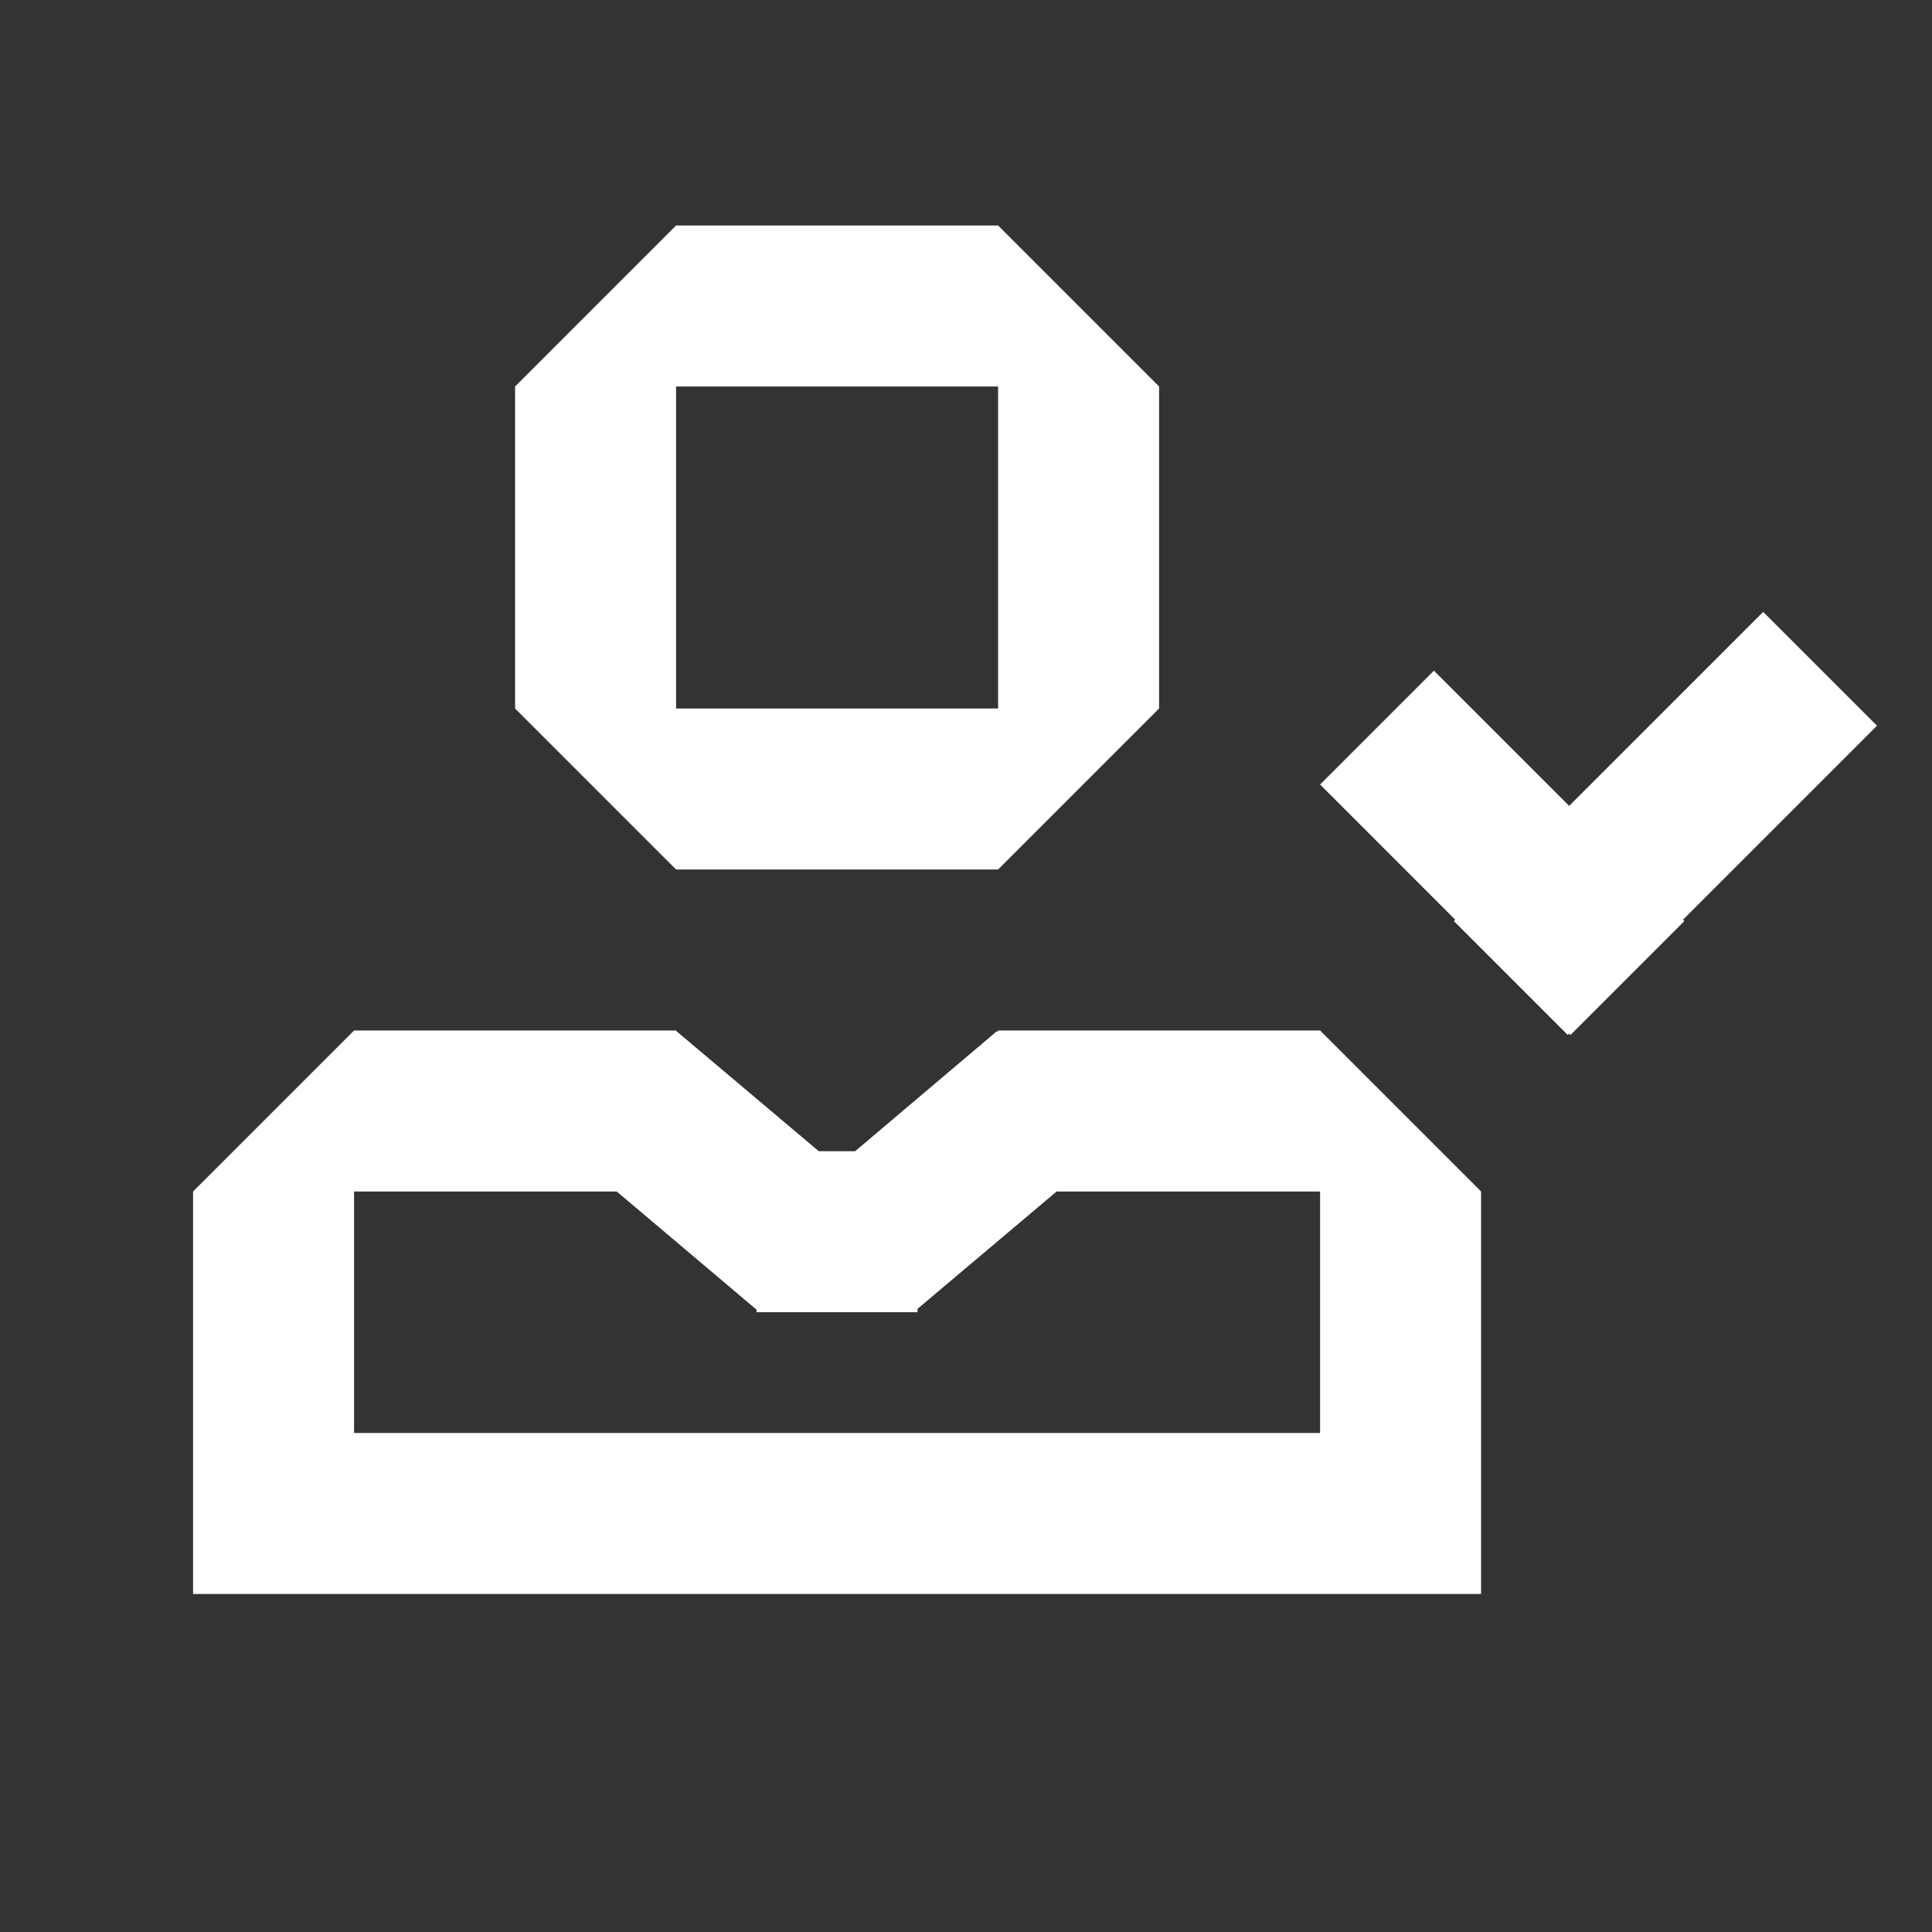 <svg width="48" height="48" viewBox="0 0 48 48" fill="none" xmlns="http://www.w3.org/2000/svg">
<rect x="0" y="0" width="48" height="48" fill="#333333" stroke="none"/>
<path fill-rule="evenodd" clip-rule="evenodd" d="M24.797 5.602L16.797 5.602L12.797 9.602L12.797 17.602L16.797 21.602H24.797L28.797 17.602V9.602L24.797 5.602ZM24.797 17.602H16.797V9.602L24.797 9.602V17.602Z" fill="white"/>
<path fill-rule="evenodd" clip-rule="evenodd" d="M16.776 25.593L16.786 25.602H16.797V25.611L20.343 28.602H21.245L24.773 25.615L24.797 25.643V25.602H32.797L36.797 29.602V39.602H4.797V29.602L8.797 25.602H16.768L16.776 25.593ZM26.252 29.602H32.797V35.602H8.797V29.602H15.322L18.797 32.539V32.602H22.797V32.517L26.252 29.602Z" fill="white"/>
<path d="M41.813 22.851L41.847 22.885L39.019 25.713L38.985 25.679L38.95 25.713L36.122 22.885L36.156 22.851L32.797 19.491L35.625 16.663L38.985 20.022L43.806 15.202L46.634 18.03L41.813 22.851Z" fill="white"/>
</svg>
